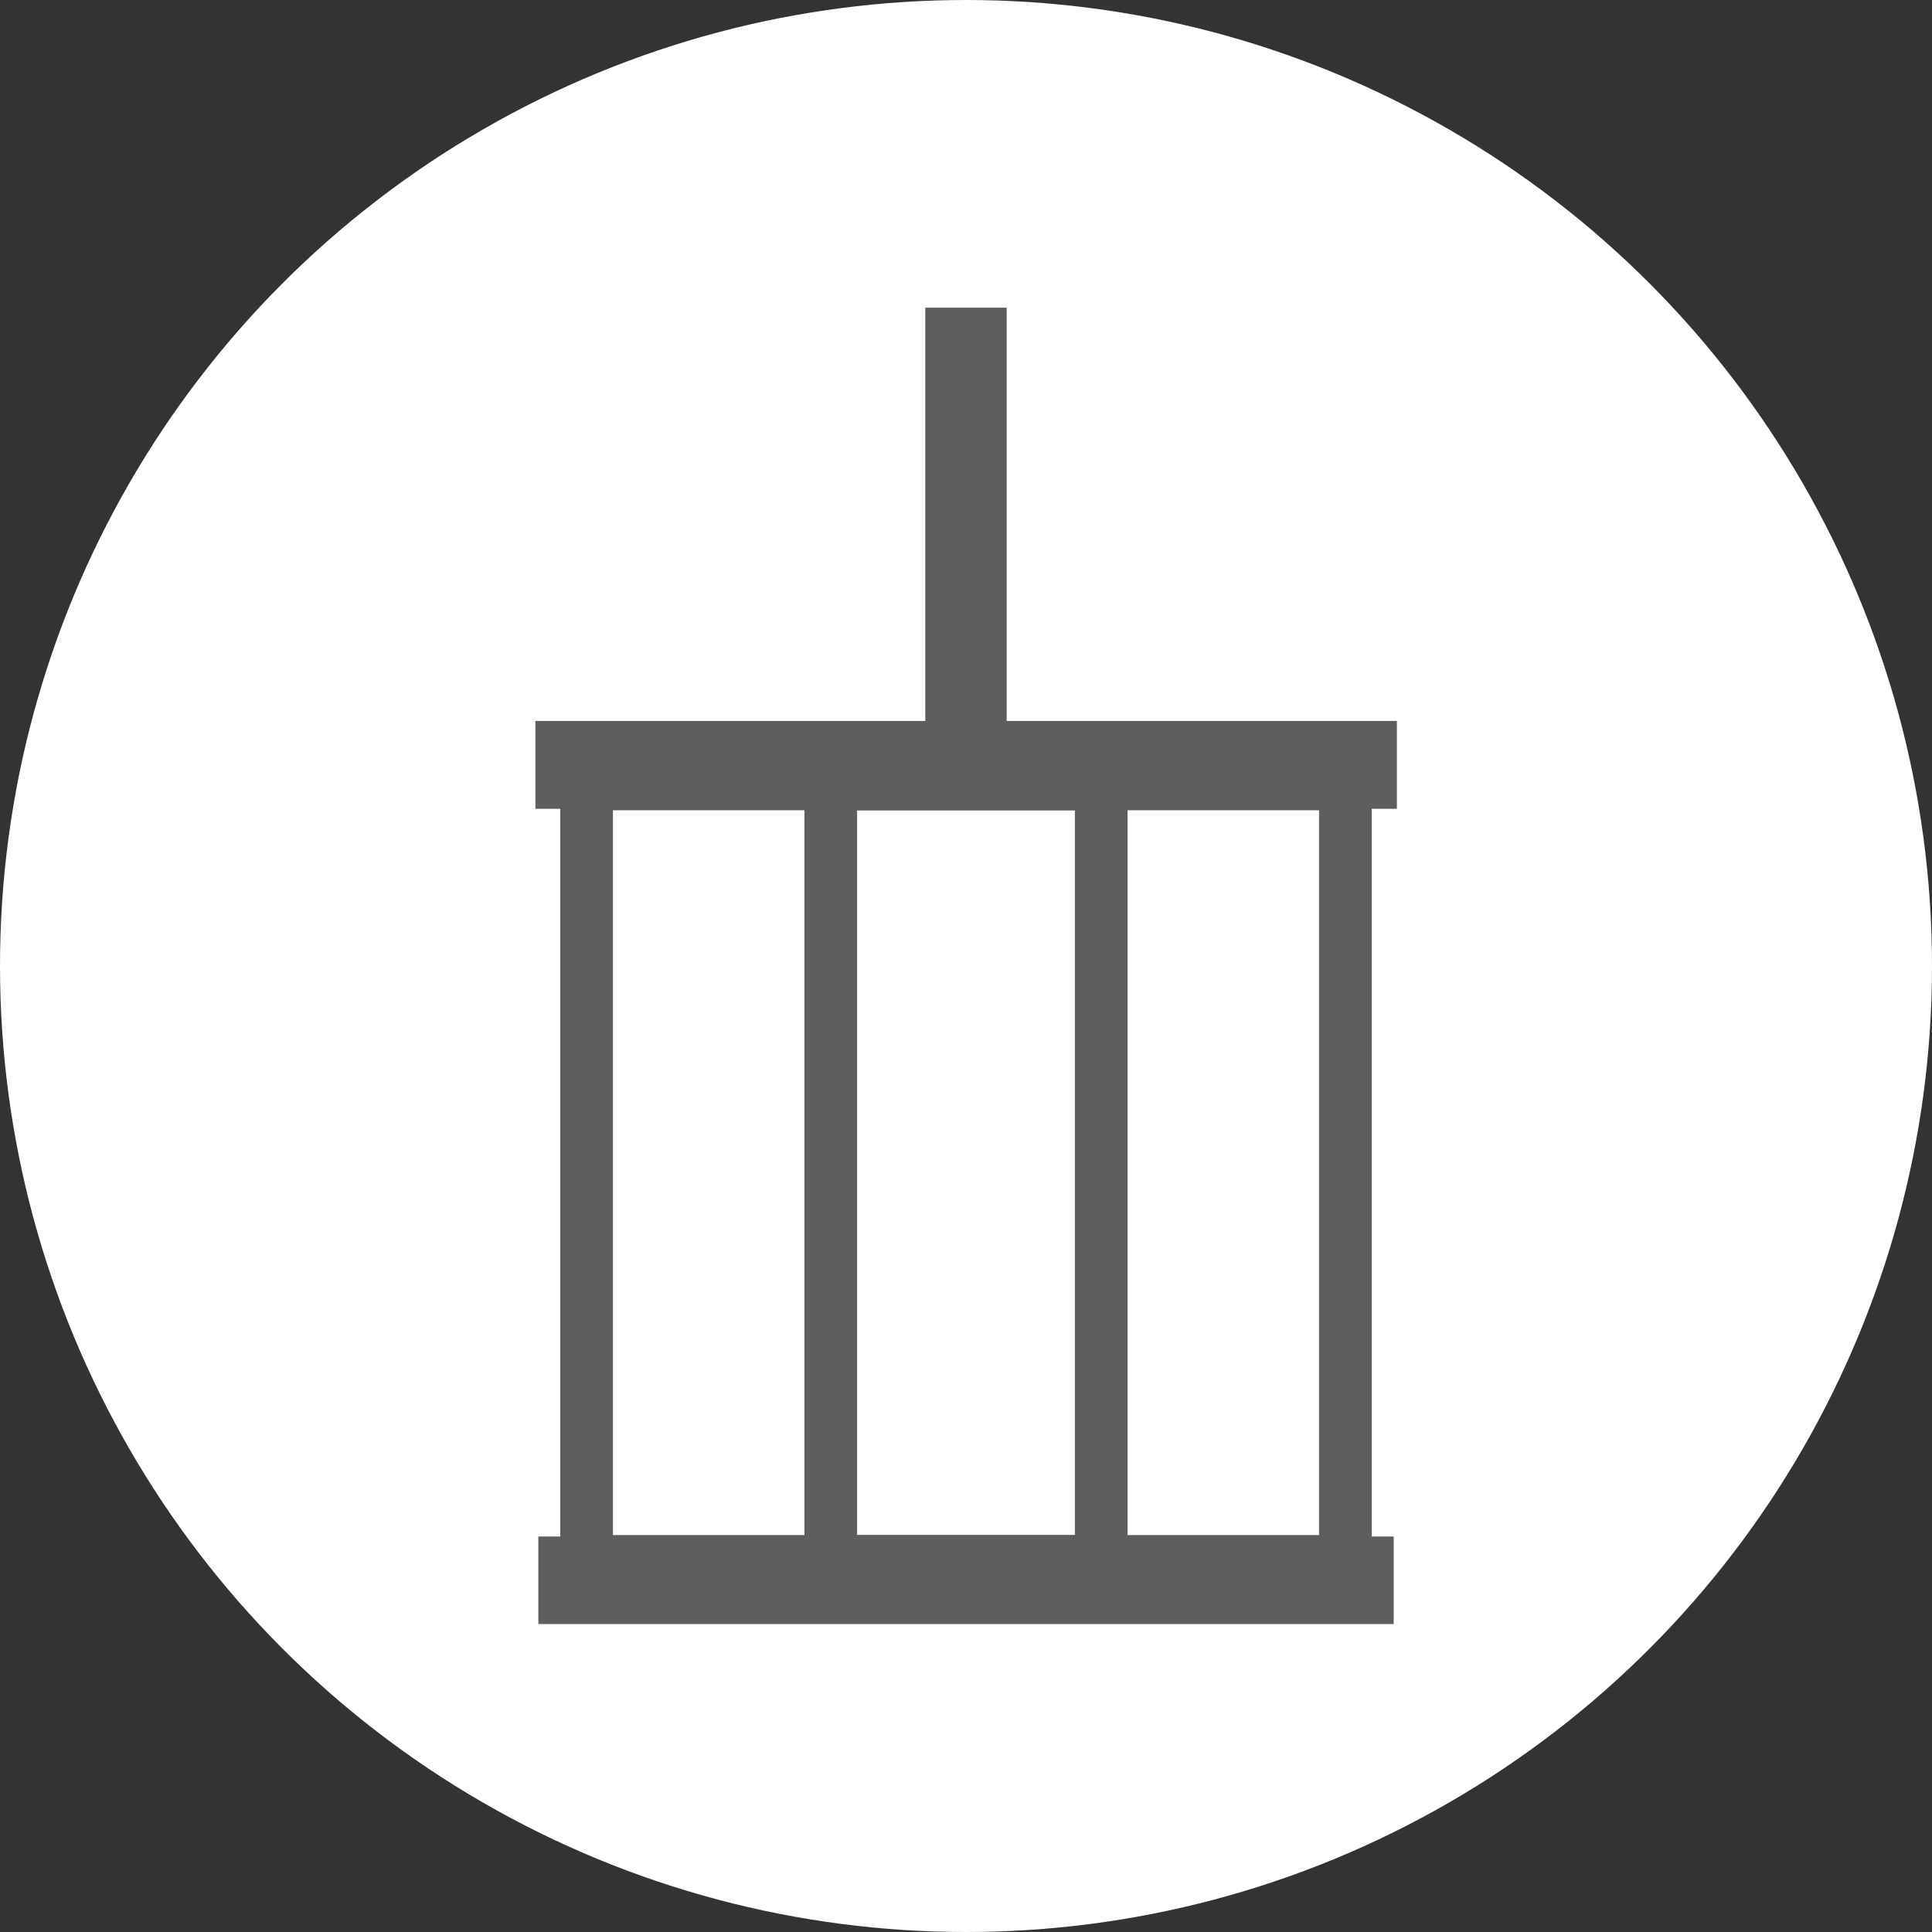 <?xml version="1.0" encoding="UTF-8"?> <svg xmlns="http://www.w3.org/2000/svg" xmlns:xlink="http://www.w3.org/1999/xlink" width="11.64mm" height="11.64mm" viewBox="0 0 33 33"><rect x="0" y="0" width="33" height="33" fill="#333333" stroke="none"/><defs><style>.cls-1,.cls-4,.cls-6{fill:none;}.cls-2{fill:#fff;}.cls-3{clip-path:url(#clip-path);}.cls-4,.cls-6{stroke:#5f5e5e;}.cls-4{stroke-width:0.9px;}.cls-5{fill:#5f5e5e;}.cls-6{stroke-width:0.35px;}</style><clipPath id="clip-path"><rect class="cls-1" x="9.14" y="5.25" width="14.72" height="22.49"></rect></clipPath></defs><title>Basket rack assemblies are automatically lowered</title><g id="Layer_2" data-name="Layer 2"><g id="Layer_1-2" data-name="Layer 1"><circle class="cls-2" cx="16.5" cy="16.5" r="16.5"></circle><g class="cls-3"><rect class="cls-4" x="10.02" y="13.39" width="12.96" height="13.28"></rect></g><rect class="cls-5" x="9.32" y="12.49" width="14.37" height="1.15"></rect><g class="cls-3"><rect class="cls-6" x="9.32" y="12.49" width="14.37" height="1.15"></rect></g><rect class="cls-5" x="15.98" y="5.43" width="1.04" height="7.82"></rect><g class="cls-3"><rect class="cls-6" x="15.98" y="5.43" width="1.04" height="7.82"></rect></g><rect class="cls-5" x="9.37" y="26.42" width="14.26" height="1.15"></rect><g class="cls-3"><rect class="cls-6" x="9.37" y="26.42" width="14.26" height="1.15"></rect><rect class="cls-4" x="14.19" y="13.39" width="4.62" height="13.28"></rect></g></g></g></svg> 